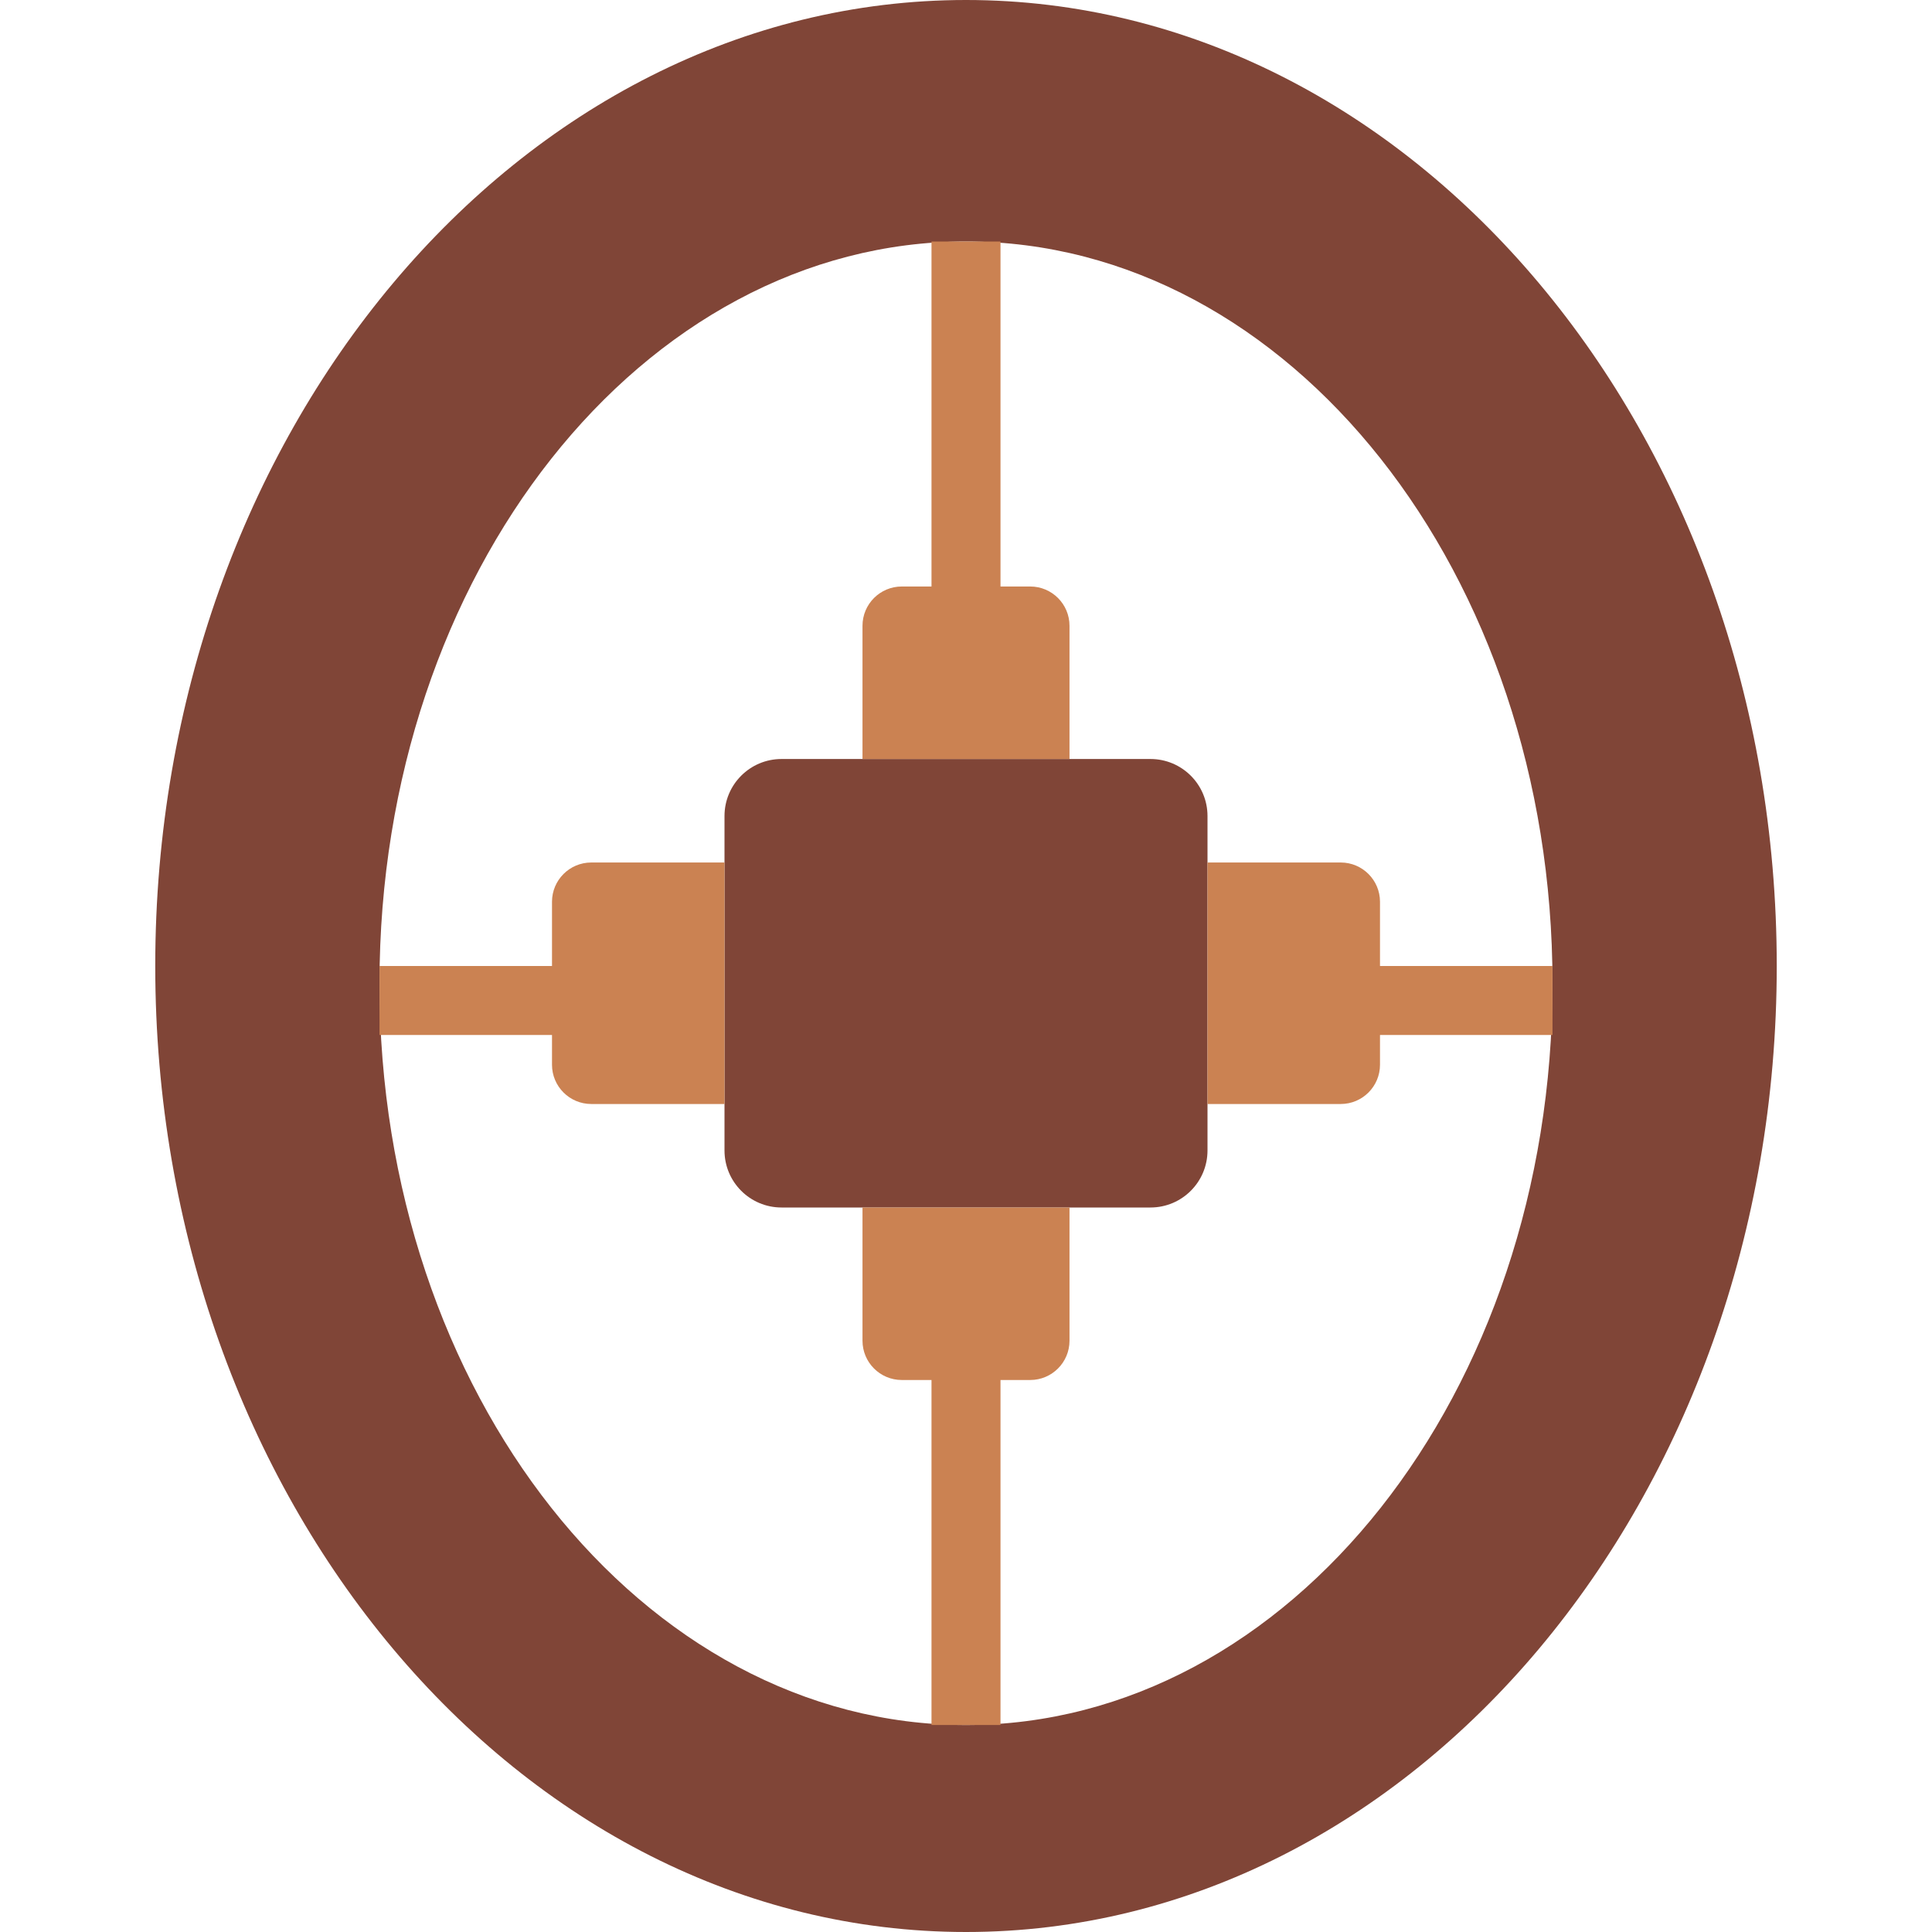 <?xml version="1.0" encoding="iso-8859-1"?>
<!-- Uploaded to: SVG Repo, www.svgrepo.com, Generator: SVG Repo Mixer Tools -->
<svg height="800px" width="800px" version="1.1" id="Capa_1" xmlns="http://www.w3.org/2000/svg" xmlns:xlink="http://www.w3.org/1999/xlink" 
	 viewBox="0 0 56 56" xml:space="preserve">
<path style="fill:#804537;" d="M28,0C15.042,0,4.5,12.561,4.5,28c0,15.439,10.542,28,23.5,28s23.5-12.561,23.5-28
	C51.5,12.561,40.958,0,28,0z M28,50c-9.389,0-17-9.626-17-21.5C11,16.626,18.611,7,28,7s17,9.626,17,21.5C45,40.374,37.389,50,28,50
	z"/>
<path style="fill:#804537;" d="M33.347,35H22.653C21.74,35,21,34.26,21,33.347v-9.694C21,22.74,21.74,22,22.653,22h10.694
	C34.26,22,35,22.74,35,23.653v9.694C35,34.26,34.26,35,33.347,35z"/>
<g>
	<path style="fill:#CB8252;" d="M29.862,17H29V7h-2v10h-0.862C25.51,17,25,17.51,25,18.138V22h6v-3.862C31,17.51,30.49,17,29.862,17
		z"/>
	<path style="fill:#CB8252;" d="M25,38.862C25,39.49,25.51,40,26.138,40H27v10h2V40h0.862C30.49,40,31,39.49,31,38.862V35h-6V38.862
		z"/>
	<path style="fill:#CB8252;" d="M16,26.138V28h-5v2h5v0.862C16,31.49,16.51,32,17.138,32H21v-7h-3.862C16.51,25,16,25.51,16,26.138z
		"/>
	<path style="fill:#CB8252;" d="M40,28v-1.862C40,25.51,39.49,25,38.862,25H35v7h3.862C39.49,32,40,31.49,40,30.862V30h5v-2H40z"/>
</g>
</svg>